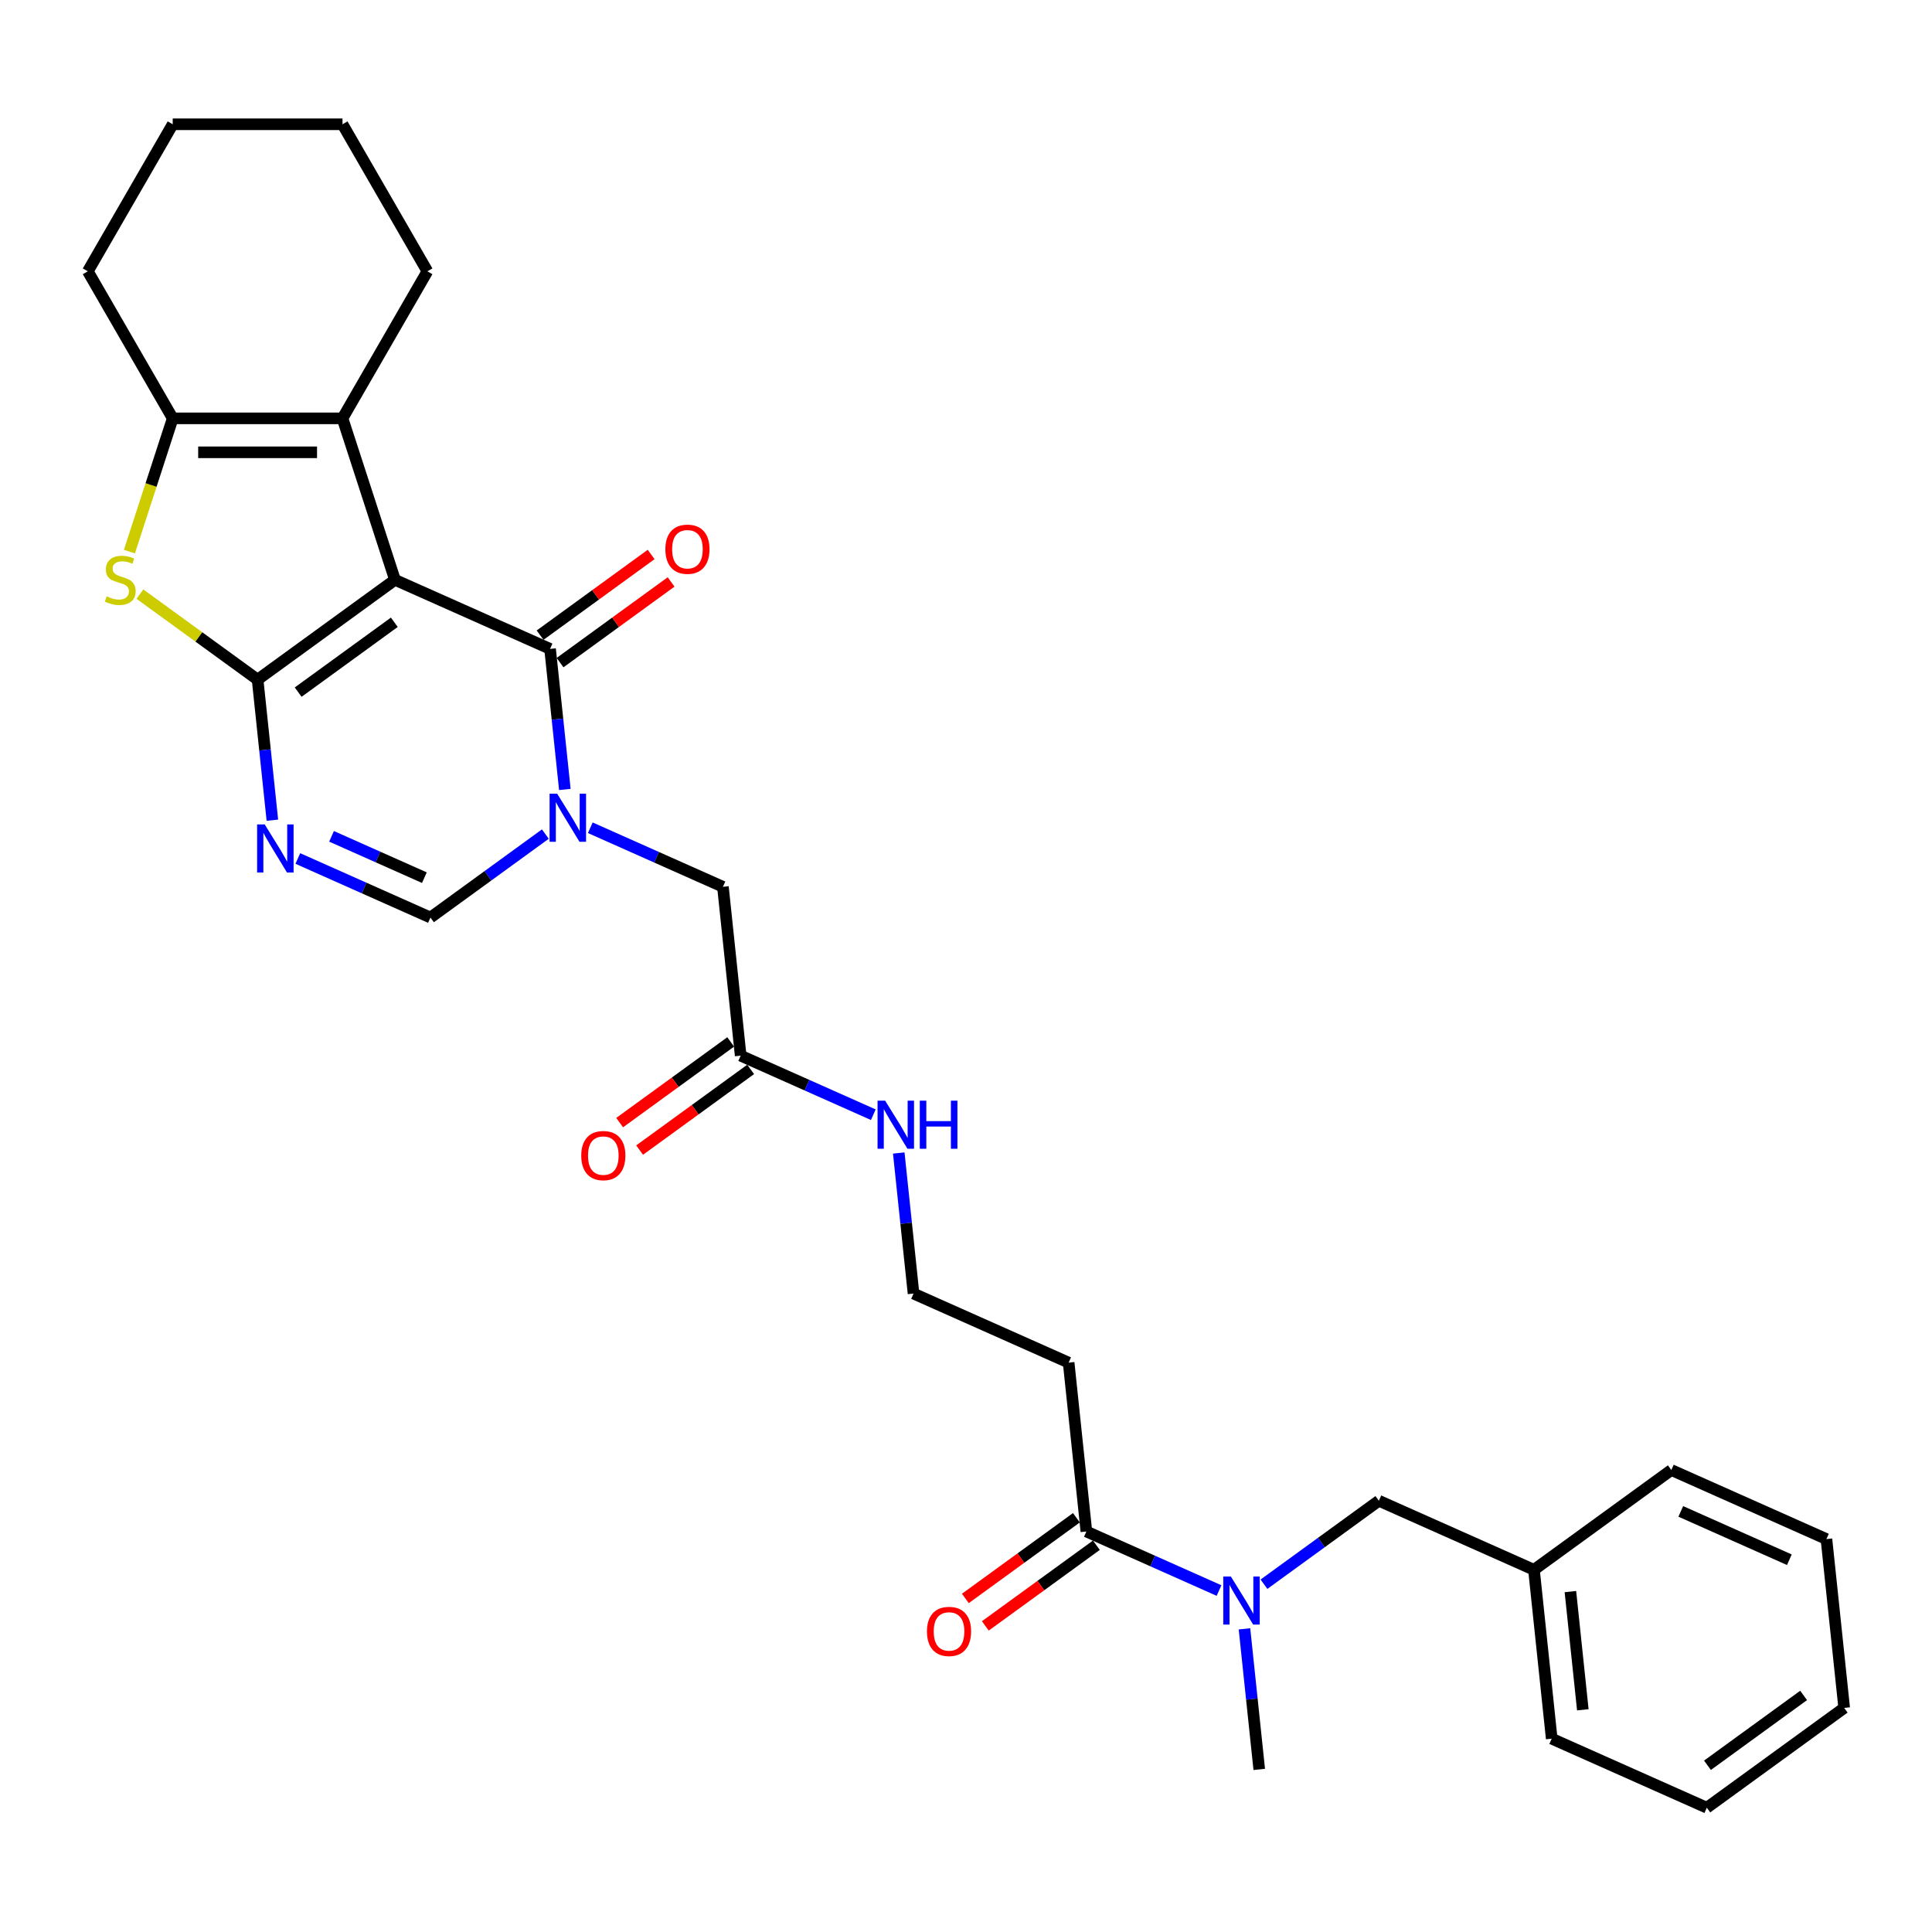 <?xml version='1.0' encoding='iso-8859-1'?>
<svg version='1.1' baseProfile='full'
              xmlns='http://www.w3.org/2000/svg'
                      xmlns:rdkit='http://www.rdkit.org/xml'
                      xmlns:xlink='http://www.w3.org/1999/xlink'
                  xml:space='preserve'
width='1000px' height='1000px' viewBox='0 0 1000 1000'>
<!-- END OF HEADER -->
<rect style='opacity:1.0;fill:#FFFFFF;stroke:none' width='1000' height='1000' x='0' y='0'> </rect>
<path class='bond-0' d='M 204.434,300.119 L 133.336,351.775' style='fill:none;fill-rule:evenodd;stroke:#000000;stroke-width:6px;stroke-linecap:butt;stroke-linejoin:miter;stroke-opacity:1' />
<path class='bond-0' d='M 204.1,322.087 L 154.332,358.246' style='fill:none;fill-rule:evenodd;stroke:#000000;stroke-width:6px;stroke-linecap:butt;stroke-linejoin:miter;stroke-opacity:1' />
<path class='bond-1' d='M 204.434,300.119 L 284.717,335.864' style='fill:none;fill-rule:evenodd;stroke:#000000;stroke-width:6px;stroke-linecap:butt;stroke-linejoin:miter;stroke-opacity:1' />
<path class='bond-5' d='M 204.434,300.119 L 177.277,216.539' style='fill:none;fill-rule:evenodd;stroke:#000000;stroke-width:6px;stroke-linecap:butt;stroke-linejoin:miter;stroke-opacity:1' />
<path class='bond-3' d='M 133.336,351.775 L 137.16,388.154' style='fill:none;fill-rule:evenodd;stroke:#000000;stroke-width:6px;stroke-linecap:butt;stroke-linejoin:miter;stroke-opacity:1' />
<path class='bond-3' d='M 137.16,388.154 L 140.983,424.534' style='fill:none;fill-rule:evenodd;stroke:#0000FF;stroke-width:6px;stroke-linecap:butt;stroke-linejoin:miter;stroke-opacity:1' />
<path class='bond-4' d='M 133.336,351.775 L 102.876,329.644' style='fill:none;fill-rule:evenodd;stroke:#000000;stroke-width:6px;stroke-linecap:butt;stroke-linejoin:miter;stroke-opacity:1' />
<path class='bond-4' d='M 102.876,329.644 L 72.415,307.513' style='fill:none;fill-rule:evenodd;stroke:#CCCC00;stroke-width:6px;stroke-linecap:butt;stroke-linejoin:miter;stroke-opacity:1' />
<path class='bond-2' d='M 284.717,335.864 L 288.541,372.243' style='fill:none;fill-rule:evenodd;stroke:#000000;stroke-width:6px;stroke-linecap:butt;stroke-linejoin:miter;stroke-opacity:1' />
<path class='bond-2' d='M 288.541,372.243 L 292.365,408.623' style='fill:none;fill-rule:evenodd;stroke:#0000FF;stroke-width:6px;stroke-linecap:butt;stroke-linejoin:miter;stroke-opacity:1' />
<path class='bond-12' d='M 289.883,342.974 L 318.621,322.094' style='fill:none;fill-rule:evenodd;stroke:#000000;stroke-width:6px;stroke-linecap:butt;stroke-linejoin:miter;stroke-opacity:1' />
<path class='bond-12' d='M 318.621,322.094 L 347.359,301.215' style='fill:none;fill-rule:evenodd;stroke:#FF0000;stroke-width:6px;stroke-linecap:butt;stroke-linejoin:miter;stroke-opacity:1' />
<path class='bond-12' d='M 279.552,328.754 L 308.29,307.875' style='fill:none;fill-rule:evenodd;stroke:#000000;stroke-width:6px;stroke-linecap:butt;stroke-linejoin:miter;stroke-opacity:1' />
<path class='bond-12' d='M 308.29,307.875 L 337.028,286.995' style='fill:none;fill-rule:evenodd;stroke:#FF0000;stroke-width:6px;stroke-linecap:butt;stroke-linejoin:miter;stroke-opacity:1' />
<path class='bond-7' d='M 282.268,431.718 L 252.537,453.318' style='fill:none;fill-rule:evenodd;stroke:#0000FF;stroke-width:6px;stroke-linecap:butt;stroke-linejoin:miter;stroke-opacity:1' />
<path class='bond-7' d='M 252.537,453.318 L 222.806,474.919' style='fill:none;fill-rule:evenodd;stroke:#000000;stroke-width:6px;stroke-linecap:butt;stroke-linejoin:miter;stroke-opacity:1' />
<path class='bond-10' d='M 305.539,428.444 L 339.863,443.726' style='fill:none;fill-rule:evenodd;stroke:#0000FF;stroke-width:6px;stroke-linecap:butt;stroke-linejoin:miter;stroke-opacity:1' />
<path class='bond-10' d='M 339.863,443.726 L 374.187,459.008' style='fill:none;fill-rule:evenodd;stroke:#000000;stroke-width:6px;stroke-linecap:butt;stroke-linejoin:miter;stroke-opacity:1' />
<path class='bond-31' d='M 154.158,444.355 L 188.482,459.637' style='fill:none;fill-rule:evenodd;stroke:#0000FF;stroke-width:6px;stroke-linecap:butt;stroke-linejoin:miter;stroke-opacity:1' />
<path class='bond-31' d='M 188.482,459.637 L 222.806,474.919' style='fill:none;fill-rule:evenodd;stroke:#000000;stroke-width:6px;stroke-linecap:butt;stroke-linejoin:miter;stroke-opacity:1' />
<path class='bond-31' d='M 171.604,432.883 L 195.631,443.58' style='fill:none;fill-rule:evenodd;stroke:#0000FF;stroke-width:6px;stroke-linecap:butt;stroke-linejoin:miter;stroke-opacity:1' />
<path class='bond-31' d='M 195.631,443.58 L 219.658,454.278' style='fill:none;fill-rule:evenodd;stroke:#000000;stroke-width:6px;stroke-linecap:butt;stroke-linejoin:miter;stroke-opacity:1' />
<path class='bond-30' d='M 66.984,285.513 L 78.19,251.026' style='fill:none;fill-rule:evenodd;stroke:#CCCC00;stroke-width:6px;stroke-linecap:butt;stroke-linejoin:miter;stroke-opacity:1' />
<path class='bond-30' d='M 78.19,251.026 L 89.395,216.539' style='fill:none;fill-rule:evenodd;stroke:#000000;stroke-width:6px;stroke-linecap:butt;stroke-linejoin:miter;stroke-opacity:1' />
<path class='bond-6' d='M 177.277,216.539 L 89.395,216.539' style='fill:none;fill-rule:evenodd;stroke:#000000;stroke-width:6px;stroke-linecap:butt;stroke-linejoin:miter;stroke-opacity:1' />
<path class='bond-6' d='M 164.095,234.115 L 102.578,234.115' style='fill:none;fill-rule:evenodd;stroke:#000000;stroke-width:6px;stroke-linecap:butt;stroke-linejoin:miter;stroke-opacity:1' />
<path class='bond-19' d='M 177.277,216.539 L 221.217,140.431' style='fill:none;fill-rule:evenodd;stroke:#000000;stroke-width:6px;stroke-linecap:butt;stroke-linejoin:miter;stroke-opacity:1' />
<path class='bond-21' d='M 89.395,216.539 L 45.455,140.431' style='fill:none;fill-rule:evenodd;stroke:#000000;stroke-width:6px;stroke-linecap:butt;stroke-linejoin:miter;stroke-opacity:1' />
<path class='bond-8' d='M 562.313,792.698 L 553.127,705.298' style='fill:none;fill-rule:evenodd;stroke:#000000;stroke-width:6px;stroke-linecap:butt;stroke-linejoin:miter;stroke-opacity:1' />
<path class='bond-9' d='M 562.313,792.698 L 596.637,807.98' style='fill:none;fill-rule:evenodd;stroke:#000000;stroke-width:6px;stroke-linecap:butt;stroke-linejoin:miter;stroke-opacity:1' />
<path class='bond-9' d='M 596.637,807.98 L 630.961,823.262' style='fill:none;fill-rule:evenodd;stroke:#0000FF;stroke-width:6px;stroke-linecap:butt;stroke-linejoin:miter;stroke-opacity:1' />
<path class='bond-15' d='M 557.147,785.588 L 528.409,806.467' style='fill:none;fill-rule:evenodd;stroke:#000000;stroke-width:6px;stroke-linecap:butt;stroke-linejoin:miter;stroke-opacity:1' />
<path class='bond-15' d='M 528.409,806.467 L 499.671,827.347' style='fill:none;fill-rule:evenodd;stroke:#FF0000;stroke-width:6px;stroke-linecap:butt;stroke-linejoin:miter;stroke-opacity:1' />
<path class='bond-15' d='M 567.479,799.808 L 538.741,820.687' style='fill:none;fill-rule:evenodd;stroke:#000000;stroke-width:6px;stroke-linecap:butt;stroke-linejoin:miter;stroke-opacity:1' />
<path class='bond-15' d='M 538.741,820.687 L 510.003,841.566' style='fill:none;fill-rule:evenodd;stroke:#FF0000;stroke-width:6px;stroke-linecap:butt;stroke-linejoin:miter;stroke-opacity:1' />
<path class='bond-14' d='M 654.232,819.989 L 683.963,798.388' style='fill:none;fill-rule:evenodd;stroke:#0000FF;stroke-width:6px;stroke-linecap:butt;stroke-linejoin:miter;stroke-opacity:1' />
<path class='bond-14' d='M 683.963,798.388 L 713.694,776.787' style='fill:none;fill-rule:evenodd;stroke:#000000;stroke-width:6px;stroke-linecap:butt;stroke-linejoin:miter;stroke-opacity:1' />
<path class='bond-22' d='M 644.136,843.083 L 647.959,879.463' style='fill:none;fill-rule:evenodd;stroke:#0000FF;stroke-width:6px;stroke-linecap:butt;stroke-linejoin:miter;stroke-opacity:1' />
<path class='bond-22' d='M 647.959,879.463 L 651.783,915.842' style='fill:none;fill-rule:evenodd;stroke:#000000;stroke-width:6px;stroke-linecap:butt;stroke-linejoin:miter;stroke-opacity:1' />
<path class='bond-11' d='M 374.187,459.008 L 383.373,546.408' style='fill:none;fill-rule:evenodd;stroke:#000000;stroke-width:6px;stroke-linecap:butt;stroke-linejoin:miter;stroke-opacity:1' />
<path class='bond-16' d='M 378.208,539.299 L 349.47,560.178' style='fill:none;fill-rule:evenodd;stroke:#000000;stroke-width:6px;stroke-linecap:butt;stroke-linejoin:miter;stroke-opacity:1' />
<path class='bond-16' d='M 349.47,560.178 L 320.732,581.057' style='fill:none;fill-rule:evenodd;stroke:#FF0000;stroke-width:6px;stroke-linecap:butt;stroke-linejoin:miter;stroke-opacity:1' />
<path class='bond-16' d='M 388.539,553.518 L 359.801,574.398' style='fill:none;fill-rule:evenodd;stroke:#000000;stroke-width:6px;stroke-linecap:butt;stroke-linejoin:miter;stroke-opacity:1' />
<path class='bond-16' d='M 359.801,574.398 L 331.063,595.277' style='fill:none;fill-rule:evenodd;stroke:#FF0000;stroke-width:6px;stroke-linecap:butt;stroke-linejoin:miter;stroke-opacity:1' />
<path class='bond-17' d='M 383.373,546.408 L 417.697,561.691' style='fill:none;fill-rule:evenodd;stroke:#000000;stroke-width:6px;stroke-linecap:butt;stroke-linejoin:miter;stroke-opacity:1' />
<path class='bond-17' d='M 417.697,561.691 L 452.022,576.973' style='fill:none;fill-rule:evenodd;stroke:#0000FF;stroke-width:6px;stroke-linecap:butt;stroke-linejoin:miter;stroke-opacity:1' />
<path class='bond-13' d='M 553.127,705.298 L 472.843,669.553' style='fill:none;fill-rule:evenodd;stroke:#000000;stroke-width:6px;stroke-linecap:butt;stroke-linejoin:miter;stroke-opacity:1' />
<path class='bond-20' d='M 713.694,776.787 L 793.978,812.532' style='fill:none;fill-rule:evenodd;stroke:#000000;stroke-width:6px;stroke-linecap:butt;stroke-linejoin:miter;stroke-opacity:1' />
<path class='bond-18' d='M 465.196,596.794 L 469.019,633.174' style='fill:none;fill-rule:evenodd;stroke:#0000FF;stroke-width:6px;stroke-linecap:butt;stroke-linejoin:miter;stroke-opacity:1' />
<path class='bond-18' d='M 469.019,633.174 L 472.843,669.553' style='fill:none;fill-rule:evenodd;stroke:#000000;stroke-width:6px;stroke-linecap:butt;stroke-linejoin:miter;stroke-opacity:1' />
<path class='bond-25' d='M 221.217,140.431 L 177.277,64.324' style='fill:none;fill-rule:evenodd;stroke:#000000;stroke-width:6px;stroke-linecap:butt;stroke-linejoin:miter;stroke-opacity:1' />
<path class='bond-23' d='M 793.978,812.532 L 803.164,899.932' style='fill:none;fill-rule:evenodd;stroke:#000000;stroke-width:6px;stroke-linecap:butt;stroke-linejoin:miter;stroke-opacity:1' />
<path class='bond-23' d='M 812.836,823.804 L 819.266,884.984' style='fill:none;fill-rule:evenodd;stroke:#000000;stroke-width:6px;stroke-linecap:butt;stroke-linejoin:miter;stroke-opacity:1' />
<path class='bond-24' d='M 793.978,812.532 L 865.076,760.876' style='fill:none;fill-rule:evenodd;stroke:#000000;stroke-width:6px;stroke-linecap:butt;stroke-linejoin:miter;stroke-opacity:1' />
<path class='bond-32' d='M 45.455,140.431 L 89.395,64.324' style='fill:none;fill-rule:evenodd;stroke:#000000;stroke-width:6px;stroke-linecap:butt;stroke-linejoin:miter;stroke-opacity:1' />
<path class='bond-28' d='M 803.164,899.932 L 883.448,935.676' style='fill:none;fill-rule:evenodd;stroke:#000000;stroke-width:6px;stroke-linecap:butt;stroke-linejoin:miter;stroke-opacity:1' />
<path class='bond-27' d='M 865.076,760.876 L 945.359,796.621' style='fill:none;fill-rule:evenodd;stroke:#000000;stroke-width:6px;stroke-linecap:butt;stroke-linejoin:miter;stroke-opacity:1' />
<path class='bond-27' d='M 869.969,782.295 L 926.168,807.316' style='fill:none;fill-rule:evenodd;stroke:#000000;stroke-width:6px;stroke-linecap:butt;stroke-linejoin:miter;stroke-opacity:1' />
<path class='bond-26' d='M 177.277,64.324 L 89.395,64.324' style='fill:none;fill-rule:evenodd;stroke:#000000;stroke-width:6px;stroke-linecap:butt;stroke-linejoin:miter;stroke-opacity:1' />
<path class='bond-29' d='M 945.359,796.621 L 954.545,884.021' style='fill:none;fill-rule:evenodd;stroke:#000000;stroke-width:6px;stroke-linecap:butt;stroke-linejoin:miter;stroke-opacity:1' />
<path class='bond-33' d='M 883.448,935.676 L 954.545,884.021' style='fill:none;fill-rule:evenodd;stroke:#000000;stroke-width:6px;stroke-linecap:butt;stroke-linejoin:miter;stroke-opacity:1' />
<path class='bond-33' d='M 883.781,913.708 L 933.55,877.55' style='fill:none;fill-rule:evenodd;stroke:#000000;stroke-width:6px;stroke-linecap:butt;stroke-linejoin:miter;stroke-opacity:1' />
<path  class='atom-3' d='M 288.402 410.82
L 296.557 424.002
Q 297.366 425.303, 298.667 427.658
Q 299.967 430.013, 300.038 430.154
L 300.038 410.82
L 303.342 410.82
L 303.342 435.708
L 299.932 435.708
L 291.179 421.295
Q 290.16 419.608, 289.07 417.675
Q 288.015 415.741, 287.699 415.144
L 287.699 435.708
L 284.465 435.708
L 284.465 410.82
L 288.402 410.82
' fill='#0000FF'/>
<path  class='atom-4' d='M 137.021 426.731
L 145.176 439.913
Q 145.985 441.213, 147.285 443.569
Q 148.586 445.924, 148.656 446.065
L 148.656 426.731
L 151.961 426.731
L 151.961 451.619
L 148.551 451.619
L 139.798 437.206
Q 138.778 435.519, 137.689 433.585
Q 136.634 431.652, 136.318 431.054
L 136.318 451.619
L 133.084 451.619
L 133.084 426.731
L 137.021 426.731
' fill='#0000FF'/>
<path  class='atom-5' d='M 55.208 308.661
Q 55.489 308.767, 56.649 309.259
Q 57.809 309.751, 59.075 310.067
Q 60.375 310.349, 61.641 310.349
Q 63.996 310.349, 65.367 309.224
Q 66.738 308.064, 66.738 306.06
Q 66.738 304.689, 66.035 303.845
Q 65.367 303.002, 64.312 302.545
Q 63.258 302.088, 61.5 301.56
Q 59.286 300.893, 57.95 300.26
Q 56.649 299.627, 55.7 298.291
Q 54.786 296.955, 54.786 294.706
Q 54.786 291.577, 56.895 289.644
Q 59.039 287.71, 63.258 287.71
Q 66.14 287.71, 69.409 289.081
L 68.601 291.788
Q 65.613 290.558, 63.363 290.558
Q 60.938 290.558, 59.602 291.577
Q 58.266 292.561, 58.301 294.284
Q 58.301 295.62, 58.969 296.428
Q 59.672 297.237, 60.657 297.694
Q 61.676 298.151, 63.363 298.678
Q 65.613 299.381, 66.949 300.084
Q 68.285 300.787, 69.234 302.228
Q 70.218 303.634, 70.218 306.06
Q 70.218 309.505, 67.898 311.368
Q 65.613 313.196, 61.781 313.196
Q 59.567 313.196, 57.88 312.704
Q 56.227 312.247, 54.259 311.438
L 55.208 308.661
' fill='#CCCC00'/>
<path  class='atom-10' d='M 637.095 815.998
L 645.251 829.181
Q 646.059 830.481, 647.36 832.836
Q 648.661 835.192, 648.731 835.332
L 648.731 815.998
L 652.035 815.998
L 652.035 840.886
L 648.625 840.886
L 639.872 826.474
Q 638.853 824.787, 637.763 822.853
Q 636.709 820.92, 636.392 820.322
L 636.392 840.886
L 633.158 840.886
L 633.158 815.998
L 637.095 815.998
' fill='#0000FF'/>
<path  class='atom-13' d='M 344.39 284.279
Q 344.39 278.303, 347.343 274.963
Q 350.296 271.624, 355.815 271.624
Q 361.334 271.624, 364.287 274.963
Q 367.24 278.303, 367.24 284.279
Q 367.24 290.325, 364.252 293.77
Q 361.264 297.18, 355.815 297.18
Q 350.331 297.18, 347.343 293.77
Q 344.39 290.36, 344.39 284.279
M 355.815 294.367
Q 359.611 294.367, 361.65 291.836
Q 363.724 289.27, 363.724 284.279
Q 363.724 279.392, 361.65 276.932
Q 359.611 274.436, 355.815 274.436
Q 352.018 274.436, 349.944 276.897
Q 347.906 279.357, 347.906 284.279
Q 347.906 289.305, 349.944 291.836
Q 352.018 294.367, 355.815 294.367
' fill='#FF0000'/>
<path  class='atom-16' d='M 479.791 844.424
Q 479.791 838.448, 482.744 835.108
Q 485.696 831.769, 491.215 831.769
Q 496.734 831.769, 499.687 835.108
Q 502.64 838.448, 502.64 844.424
Q 502.64 850.47, 499.652 853.915
Q 496.664 857.325, 491.215 857.325
Q 485.732 857.325, 482.744 853.915
Q 479.791 850.505, 479.791 844.424
M 491.215 854.512
Q 495.012 854.512, 497.051 851.981
Q 499.125 849.415, 499.125 844.424
Q 499.125 839.537, 497.051 837.077
Q 495.012 834.581, 491.215 834.581
Q 487.419 834.581, 485.345 837.042
Q 483.306 839.502, 483.306 844.424
Q 483.306 849.45, 485.345 851.981
Q 487.419 854.512, 491.215 854.512
' fill='#FF0000'/>
<path  class='atom-17' d='M 300.851 598.134
Q 300.851 592.158, 303.804 588.819
Q 306.757 585.479, 312.276 585.479
Q 317.795 585.479, 320.747 588.819
Q 323.7 592.158, 323.7 598.134
Q 323.7 604.18, 320.712 607.625
Q 317.724 611.035, 312.276 611.035
Q 306.792 611.035, 303.804 607.625
Q 300.851 604.216, 300.851 598.134
M 312.276 608.223
Q 316.072 608.223, 318.111 605.692
Q 320.185 603.126, 320.185 598.134
Q 320.185 593.248, 318.111 590.787
Q 316.072 588.291, 312.276 588.291
Q 308.479 588.291, 306.405 590.752
Q 304.366 593.213, 304.366 598.134
Q 304.366 603.161, 306.405 605.692
Q 308.479 608.223, 312.276 608.223
' fill='#FF0000'/>
<path  class='atom-18' d='M 458.156 569.709
L 466.311 582.891
Q 467.12 584.192, 468.42 586.547
Q 469.721 588.902, 469.791 589.043
L 469.791 569.709
L 473.095 569.709
L 473.095 594.597
L 469.686 594.597
L 460.933 580.185
Q 459.913 578.497, 458.824 576.564
Q 457.769 574.63, 457.453 574.033
L 457.453 594.597
L 454.219 594.597
L 454.219 569.709
L 458.156 569.709
' fill='#0000FF'/>
<path  class='atom-18' d='M 476.083 569.709
L 479.458 569.709
L 479.458 580.29
L 492.183 580.29
L 492.183 569.709
L 495.558 569.709
L 495.558 594.597
L 492.183 594.597
L 492.183 583.102
L 479.458 583.102
L 479.458 594.597
L 476.083 594.597
L 476.083 569.709
' fill='#0000FF'/>
</svg>
